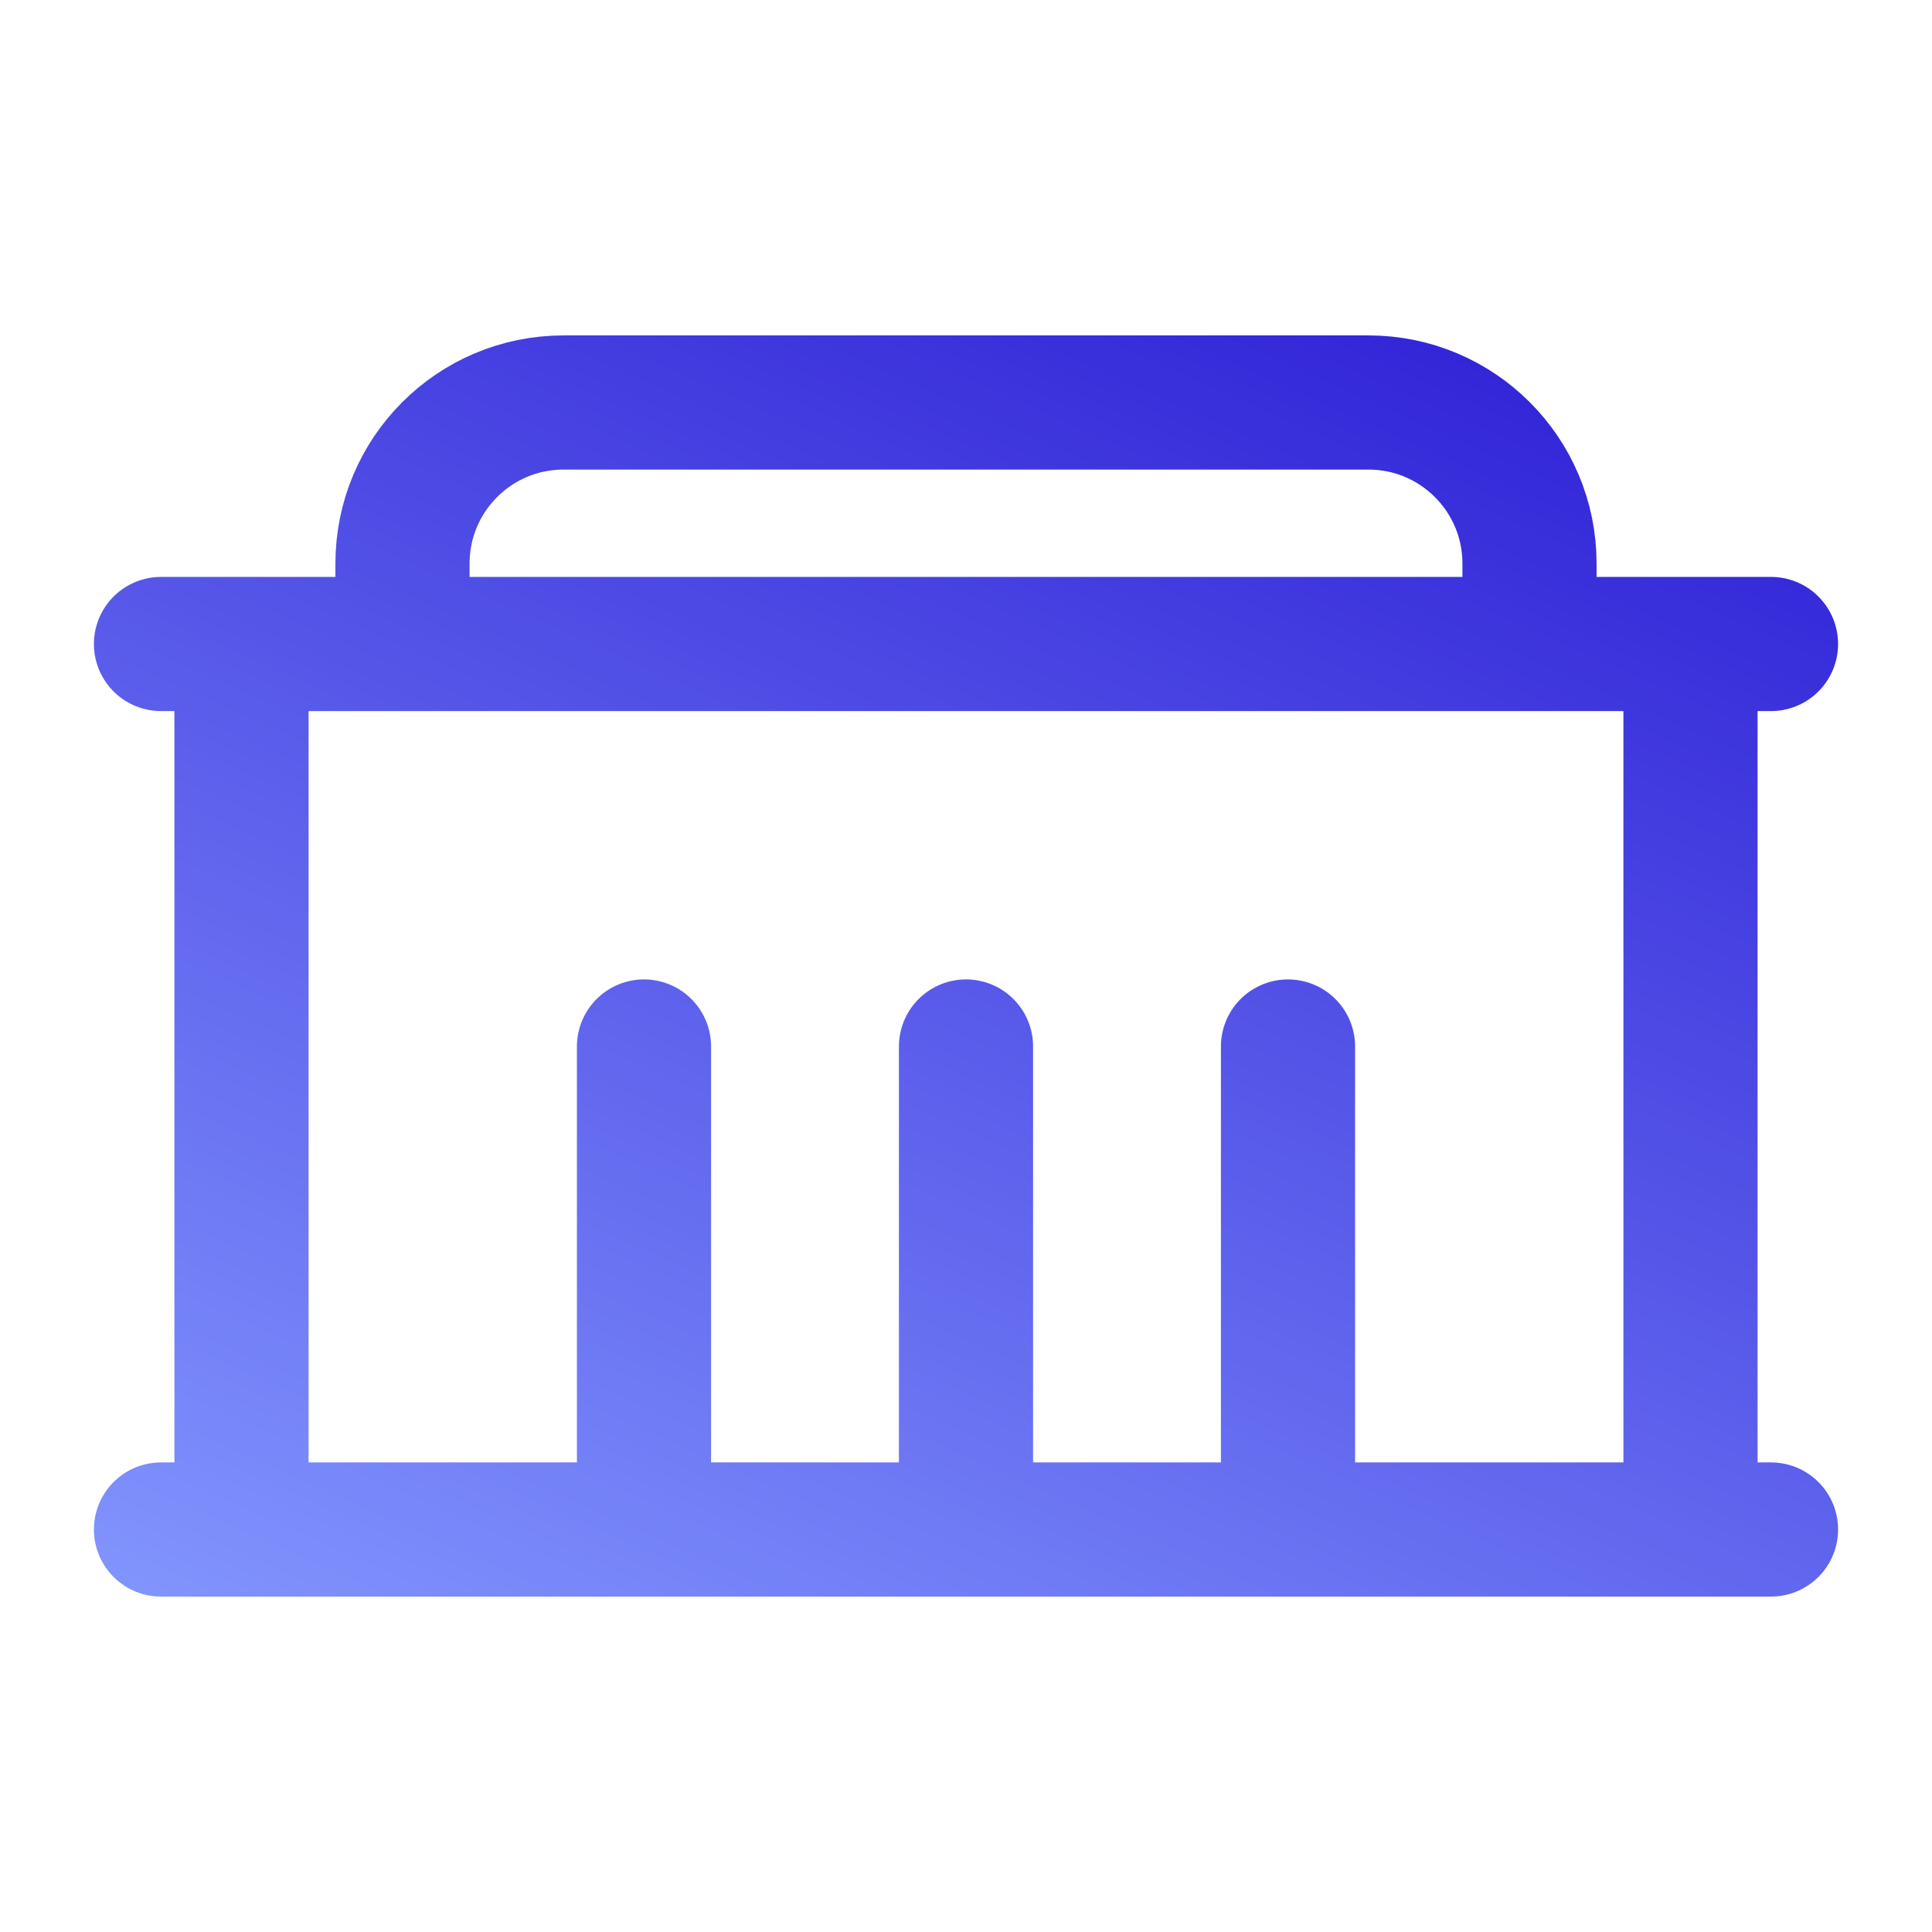 <svg width="72" height="72" viewBox="0 0 72 72" fill="none" xmlns="http://www.w3.org/2000/svg">
<path d="M63 57H66M63 57V24M63 57H48M63 24H66M63 24H57M9 24H6M9 24V57M9 24H15M6 57H9M9 57H24M24 57V39M24 57H36M36 57V39M36 57H48M48 57V39M15 24V21C15 17.686 17.686 15 21 15H51C54.314 15 57 17.686 57 21V24M15 24H57" stroke="url(#paint0_linear_1552_1213)" stroke-width="5" stroke-linecap="round" stroke-linejoin="round"/>
<defs>
<linearGradient id="paint0_linear_1552_1213" x1="72.25" y1="1.389" x2="38.348" y2="77.473" gradientUnits="userSpaceOnUse">
<stop stop-color="#1C06CD"/>
<stop offset="1" stop-color="#8599FF"/>
</linearGradient>
</defs>
</svg>
